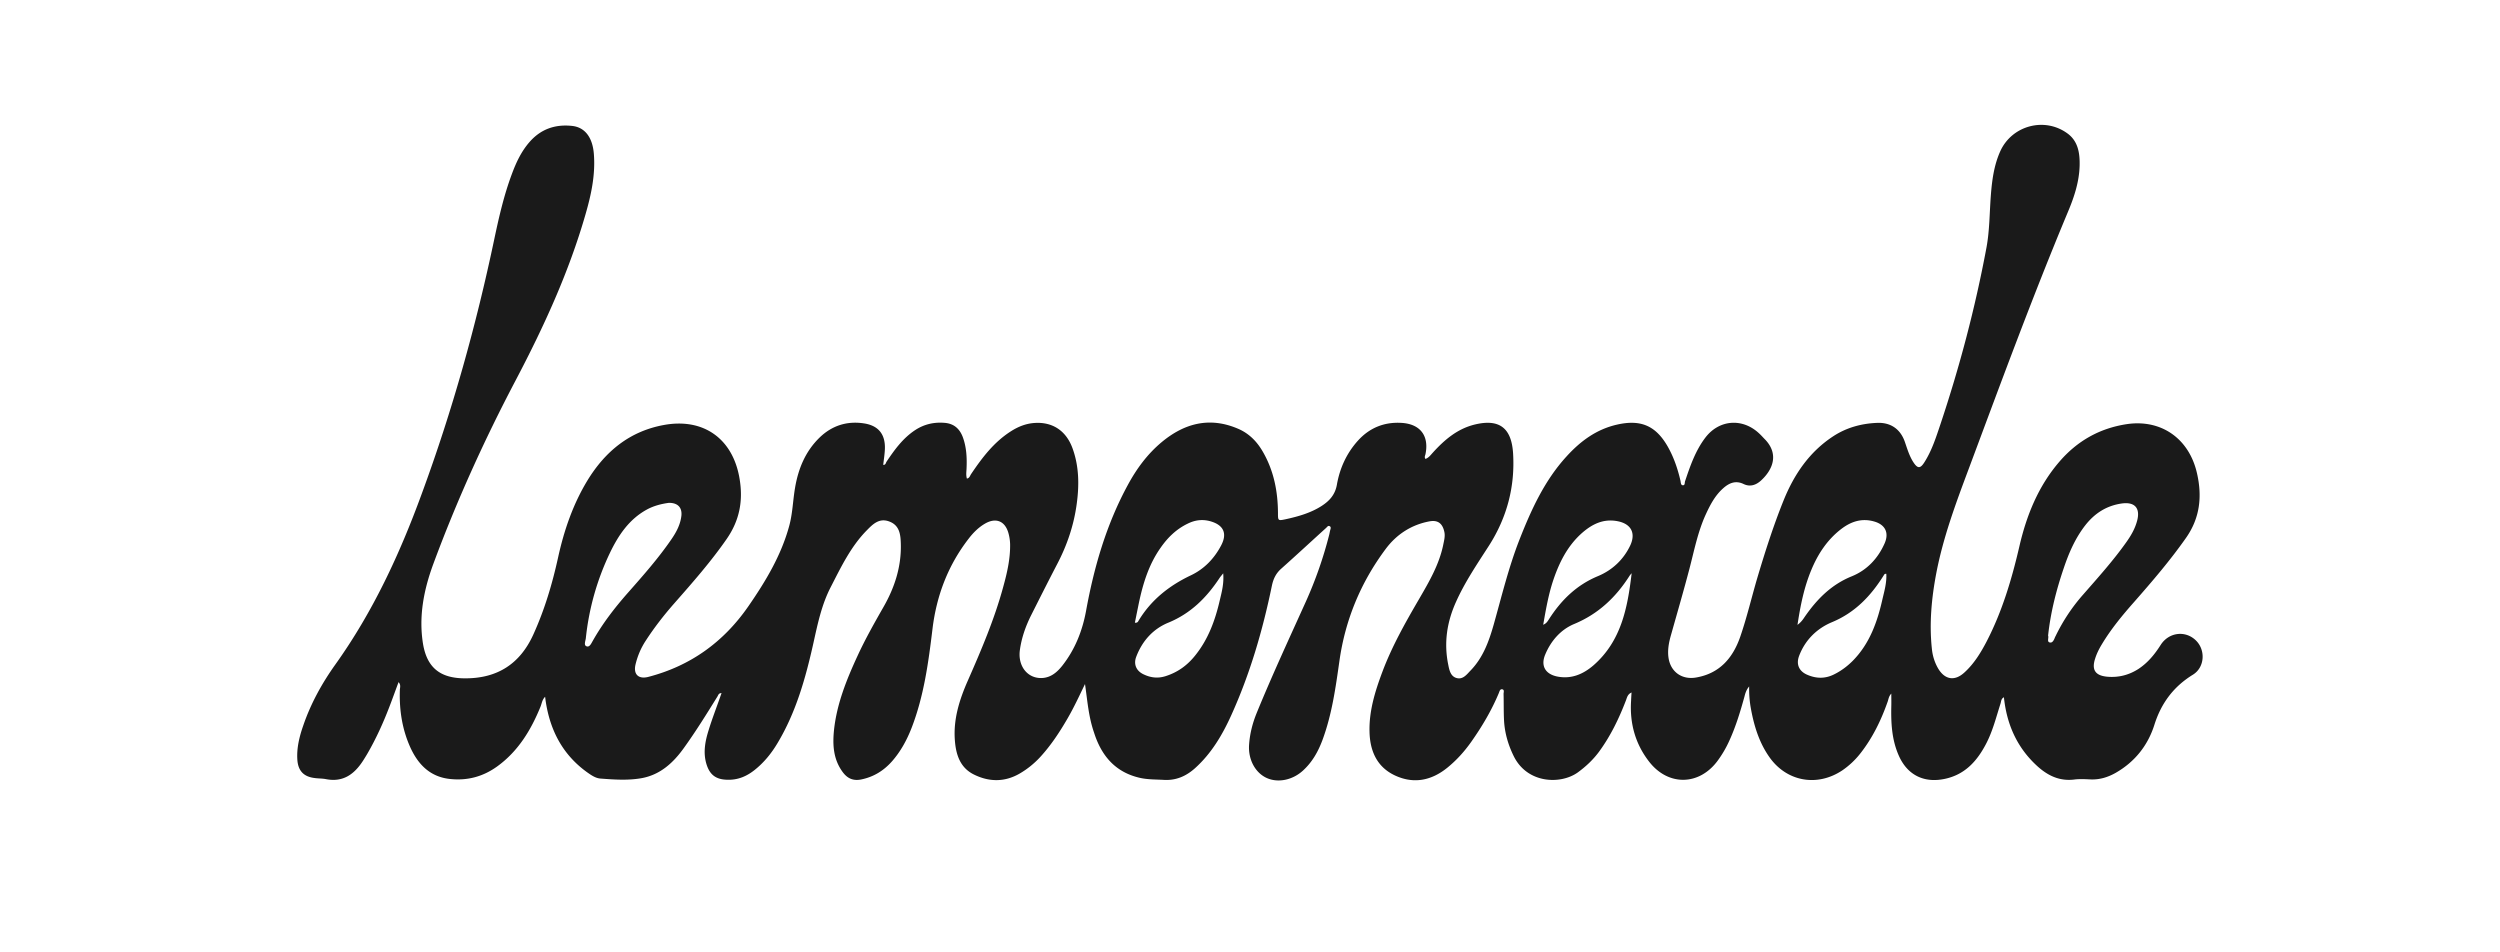 <svg xmlns="http://www.w3.org/2000/svg" xml:space="preserve" width="210" height="80" style="enable-background:new 0 0 210 80"><path d="M91.14 57.46c-.47.97-.92 1.95-1.46 2.88-.67 1.16-1.4 2.27-2.31 3.26-.5.54-1.08 1.01-1.72 1.38-1.26.73-2.57.71-3.84.08-1.16-.57-1.51-1.67-1.6-2.86-.14-1.77.38-3.42 1.08-5.01 1.13-2.57 2.23-5.14 2.97-7.85.33-1.19.61-2.38.59-3.63-.01-.33-.06-.65-.15-.96-.29-.99-1.05-1.29-1.95-.77-.54.31-.98.75-1.36 1.24-1.75 2.25-2.72 4.8-3.06 7.61-.34 2.82-.72 5.63-1.75 8.3-.4 1.03-.92 1.99-1.65 2.82-.69.78-1.52 1.3-2.56 1.52-.7.15-1.2-.08-1.6-.64-.78-1.07-.84-2.29-.71-3.53.24-2.2 1.06-4.23 1.98-6.22.65-1.41 1.42-2.77 2.19-4.12.93-1.63 1.49-3.37 1.44-5.27-.02-.76-.09-1.55-.96-1.88-.86-.33-1.4.23-1.92.76-1.34 1.37-2.15 3.08-3.01 4.75-.77 1.49-1.1 3.11-1.46 4.73-.65 2.91-1.45 5.77-3 8.36-.51.86-1.13 1.63-1.92 2.26-.66.53-1.39.85-2.27.83-.94-.01-1.48-.37-1.77-1.26-.32-.99-.13-1.97.17-2.92.32-1.04.72-2.05 1.08-3.1-.24 0-.27.16-.34.28-.91 1.47-1.82 2.94-2.83 4.34-.88 1.23-1.97 2.23-3.51 2.52-1.14.21-2.32.13-3.49.04-.41-.03-.77-.28-1.11-.52-2.08-1.49-3.14-3.56-3.5-6.04-.01-.08-.02-.17-.04-.31-.26.26-.28.58-.39.84-.8 1.96-1.87 3.73-3.62 5-1.21.88-2.55 1.23-4.03 1.06-1.62-.19-2.61-1.2-3.26-2.6-.71-1.55-.96-3.2-.9-4.89.01-.19.1-.41-.11-.64-.27.72-.51 1.4-.77 2.07-.52 1.36-1.12 2.68-1.85 3.94-.11.19-.23.38-.35.57-.73 1.14-1.67 1.85-3.12 1.57-.3-.06-.62-.05-.92-.09-.93-.1-1.42-.58-1.49-1.52-.07-1 .17-1.97.5-2.91.63-1.84 1.57-3.54 2.69-5.11 3.15-4.41 5.4-9.26 7.25-14.32C38 34.49 40 27.33 41.53 20.04c.39-1.84.81-3.67 1.47-5.43.36-.97.79-1.89 1.48-2.68.96-1.1 2.18-1.51 3.6-1.35 1.04.12 1.68.94 1.8 2.3.15 1.75-.21 3.44-.69 5.1-1.4 4.88-3.51 9.47-5.87 13.96-2.63 5-4.96 10.13-6.92 15.43-.79 2.14-1.24 4.38-.87 6.69.33 2.02 1.44 2.91 3.5 2.92 2.74.02 4.65-1.21 5.77-3.68.95-2.09 1.6-4.28 2.09-6.52.5-2.26 1.25-4.44 2.46-6.43 1.49-2.43 3.53-4.12 6.41-4.65 3.36-.62 5.83 1.18 6.37 4.55.3 1.83-.01 3.46-1.08 5.01-1.33 1.92-2.87 3.67-4.41 5.42-.87.99-1.68 2.03-2.4 3.14-.4.61-.68 1.27-.85 1.97-.21.84.23 1.28 1.06 1.07 3.54-.92 6.31-2.91 8.39-5.9 1.46-2.11 2.77-4.28 3.45-6.77.29-1.05.31-2.13.49-3.19.27-1.62.87-3.09 2.08-4.26 1.03-.99 2.28-1.39 3.69-1.18 1.24.18 1.83.92 1.78 2.17-.02.44-.09.88-.14 1.32.21.01.21-.16.28-.27.67-1 1.37-1.97 2.4-2.65.76-.5 1.6-.69 2.5-.61.78.07 1.25.51 1.51 1.21.31.85.35 1.74.31 2.63-.01.27-.06.54.03.84.23-.04.26-.25.36-.39.93-1.38 1.93-2.7 3.38-3.61.59-.37 1.22-.62 1.92-.67 1.52-.11 2.67.64 3.21 2.12.56 1.53.57 3.12.35 4.71-.24 1.76-.8 3.42-1.62 4.99-.75 1.44-1.48 2.89-2.21 4.34-.46.92-.8 1.89-.94 2.91-.19 1.36.66 2.43 1.9 2.35.72-.05 1.23-.49 1.66-1.03 1.07-1.36 1.69-2.92 2-4.61.67-3.68 1.7-7.24 3.5-10.56.74-1.37 1.65-2.61 2.85-3.61 1.91-1.59 4.03-2.15 6.41-1.13.92.39 1.59 1.07 2.08 1.92.93 1.6 1.27 3.34 1.28 5.16 0 .66 0 .66.67.52 1.04-.23 2.07-.52 2.98-1.1.67-.43 1.15-.95 1.3-1.8.24-1.38.82-2.65 1.77-3.7.97-1.07 2.19-1.57 3.63-1.49 1.59.08 2.36 1.08 2.04 2.63-.03.13-.11.25 0 .4.27-.1.43-.32.61-.52.98-1.08 2.06-2.01 3.53-2.37 2.06-.5 3.09.28 3.22 2.43.17 2.8-.52 5.39-2.03 7.75-.99 1.54-2.02 3.05-2.77 4.73-.76 1.69-1.02 3.43-.65 5.25.09.45.19 1.01.73 1.14.52.13.84-.32 1.15-.64 1.05-1.08 1.54-2.45 1.94-3.85.67-2.38 1.25-4.79 2.15-7.1.99-2.52 2.1-4.98 3.96-7.02 1.18-1.3 2.53-2.3 4.28-2.69 1.97-.44 3.23.1 4.23 1.85.51.9.84 1.87 1.07 2.87.03.14.02.37.19.38.21.02.15-.22.2-.35.43-1.28.87-2.56 1.7-3.65 1.15-1.51 3.1-1.67 4.5-.37.19.17.36.37.54.55 1.15 1.23.62 2.51-.35 3.41-.4.37-.9.58-1.47.31-.68-.33-1.23-.09-1.74.37-.67.6-1.07 1.37-1.44 2.17-.67 1.46-.97 3.02-1.37 4.55-.49 1.87-1.03 3.72-1.55 5.57-.19.66-.32 1.33-.2 2.02.21 1.14 1.15 1.77 2.3 1.57 2-.34 3.11-1.67 3.72-3.45.56-1.63.95-3.31 1.44-4.97.65-2.18 1.34-4.34 2.19-6.45.88-2.18 2.16-4.08 4.18-5.4 1.12-.73 2.37-1.07 3.7-1.12 1.13-.04 1.94.53 2.31 1.6.2.58.37 1.17.71 1.7.36.55.58.56.93.01.63-.99.98-2.1 1.35-3.2 1.62-4.85 2.92-9.78 3.86-14.81.27-1.45.26-2.93.37-4.39.1-1.28.26-2.55.8-3.74.98-2.15 3.72-2.89 5.64-1.48.89.65 1.04 1.65 1.02 2.67-.03 1.37-.45 2.65-.98 3.91-2.98 7.13-5.64 14.37-8.34 21.6-1.07 2.86-2.14 5.73-2.72 8.75-.4 2.1-.6 4.23-.37 6.37.06.58.23 1.14.53 1.65.57.95 1.4 1.07 2.21.32.81-.74 1.37-1.66 1.87-2.62 1.3-2.52 2.1-5.21 2.74-7.97.6-2.6 1.59-5.06 3.37-7.12 1.49-1.73 3.36-2.79 5.63-3.14 2.9-.44 5.26 1.2 5.92 4.13.44 1.93.26 3.74-.93 5.43-1.32 1.88-2.81 3.62-4.33 5.35-1 1.13-1.96 2.29-2.74 3.59-.23.38-.43.78-.56 1.2-.3.93.01 1.41.99 1.51.96.09 1.84-.13 2.65-.65.79-.52 1.37-1.23 1.87-2.02.68-1.06 2.05-1.23 2.93-.4.86.81.78 2.28-.22 2.9-1.63 1-2.67 2.4-3.24 4.21-.55 1.74-1.64 3.11-3.24 4.03-.65.37-1.34.59-2.11.56-.46-.02-.93-.05-1.39.01-1.32.16-2.34-.4-3.24-1.26-1.61-1.53-2.43-3.44-2.66-5.65-.23.11-.23.33-.28.51-.37 1.15-.66 2.34-1.23 3.42-.75 1.43-1.76 2.56-3.44 2.92-1.77.38-3.17-.32-3.89-1.97-.58-1.32-.65-2.71-.62-4.12.01-.33 0-.66 0-1.07-.22.24-.23.46-.3.66-.55 1.57-1.27 3.06-2.31 4.38a6.83 6.83 0 0 1-1.49 1.4c-2.12 1.43-4.71.96-6.16-1.13-.88-1.26-1.3-2.7-1.56-4.19a9.29 9.29 0 0 1-.12-1.72c-.25.3-.33.59-.4.87-.34 1.23-.71 2.46-1.24 3.63a9.19 9.19 0 0 1-1.03 1.77c-1.54 2.06-4.11 2.11-5.71.08-1.18-1.5-1.66-3.24-1.54-5.13.01-.22.02-.44.04-.71-.33.14-.38.42-.47.66-.59 1.54-1.3 3.01-2.28 4.34-.49.66-1.09 1.22-1.76 1.71-1.43 1.03-4.23.96-5.38-1.35-.47-.95-.76-1.94-.82-2.99-.04-.75-.02-1.5-.04-2.25 0-.14.09-.36-.12-.39-.18-.03-.22.17-.28.32-.61 1.46-1.41 2.81-2.32 4.1-.58.82-1.24 1.55-2.02 2.18-1.33 1.07-2.81 1.37-4.38.64-1.52-.71-2.1-2.06-2.14-3.65-.05-1.75.46-3.4 1.07-5.03.81-2.17 1.95-4.18 3.11-6.17.83-1.43 1.67-2.87 2.01-4.52.07-.36.18-.73.09-1.11-.15-.68-.53-.99-1.22-.87-1.54.28-2.79 1.1-3.7 2.32-2.09 2.8-3.4 5.94-3.89 9.42-.32 2.25-.63 4.5-1.43 6.65-.36.96-.85 1.83-1.61 2.53-.88.82-2.13 1.08-3.09.63-.94-.44-1.53-1.53-1.46-2.74.06-.95.29-1.85.65-2.73 1.29-3.15 2.72-6.23 4.12-9.33.82-1.82 1.48-3.71 1.97-5.65.03-.13.05-.27.09-.4.03-.1.06-.22-.04-.28-.14-.09-.22.04-.3.12-1.27 1.15-2.53 2.32-3.81 3.46-.43.39-.64.84-.76 1.4-.77 3.74-1.83 7.39-3.41 10.88-.75 1.66-1.67 3.22-3.05 4.46-.75.67-1.59 1.04-2.62.98-.69-.04-1.38-.02-2.05-.18-2.05-.48-3.2-1.87-3.81-3.79-.47-1.35-.56-2.72-.76-4.08zM56.18 42.24c-.6.08-1.25.24-1.84.56-1.5.82-2.4 2.17-3.11 3.65a21.822 21.822 0 0 0-2.02 7.16c-.03.24-.19.59.06.68.26.1.4-.25.53-.47.82-1.45 1.83-2.76 2.93-4.01 1.29-1.46 2.59-2.93 3.69-4.54.41-.6.74-1.23.82-1.97.06-.67-.31-1.07-1.06-1.06zm115.86 11.15c.08.2-.13.52.15.58.23.05.35-.23.43-.44.02-.05.05-.09.07-.14.61-1.25 1.37-2.4 2.29-3.44 1.25-1.43 2.52-2.84 3.62-4.39.4-.56.74-1.14.92-1.82.28-1.06-.2-1.59-1.27-1.45-1.3.18-2.3.83-3.09 1.84-.83 1.07-1.36 2.28-1.79 3.55-.64 1.87-1.12 3.76-1.33 5.71zm-69.29-5.23c-.16.2-.24.29-.3.38-1.09 1.65-2.41 2.98-4.3 3.76-1.3.53-2.21 1.55-2.71 2.88-.23.61 0 1.16.59 1.45.61.3 1.23.38 1.9.16 1-.32 1.8-.9 2.45-1.71 1.12-1.38 1.7-2.99 2.09-4.69.16-.67.35-1.37.28-2.23zm55.7.04c-.15-.01-.17.06-.21.12-1.08 1.73-2.41 3.14-4.37 3.95-1.26.53-2.25 1.5-2.75 2.84-.26.71.01 1.29.71 1.58.75.32 1.49.33 2.23-.04.59-.29 1.11-.68 1.57-1.14 1.44-1.46 2.08-3.31 2.51-5.24.16-.67.35-1.35.31-2.07zm-21.39-.05c-.05.06-.11.12-.16.19-1.15 1.82-2.63 3.23-4.68 4.08-1.12.47-1.94 1.41-2.42 2.56-.4.95.01 1.65 1.02 1.85 1.18.23 2.17-.2 3.03-.94 2.34-2.04 2.87-4.85 3.21-7.74zm-7.43 4.33c.27-.11.37-.29.48-.46 1.03-1.61 2.32-2.88 4.13-3.63 1.19-.5 2.13-1.37 2.7-2.57.48-1.03.08-1.8-1.02-2.03-1.25-.26-2.24.26-3.13 1.07-1.14 1.05-1.81 2.39-2.3 3.83-.41 1.21-.63 2.47-.86 3.79zm21.36.01c.33-.25.47-.47.61-.68 1.02-1.47 2.22-2.7 3.95-3.4 1.28-.52 2.2-1.5 2.76-2.77.39-.89.05-1.58-.9-1.84-1.03-.29-1.93.01-2.75.64-1.17.9-1.95 2.09-2.51 3.44-.6 1.44-.91 2.95-1.16 4.61zm-55.66-.18c.21.02.26-.08.31-.17 1.05-1.74 2.56-2.94 4.39-3.81 1.12-.53 1.97-1.41 2.55-2.52.52-.99.21-1.69-.86-2.01-.67-.2-1.31-.13-1.94.18-.96.46-1.68 1.16-2.28 2.02-1 1.41-1.49 3.02-1.84 4.68-.11.54-.22 1.08-.33 1.63z" style="fill:#1a1a1a"/></svg>